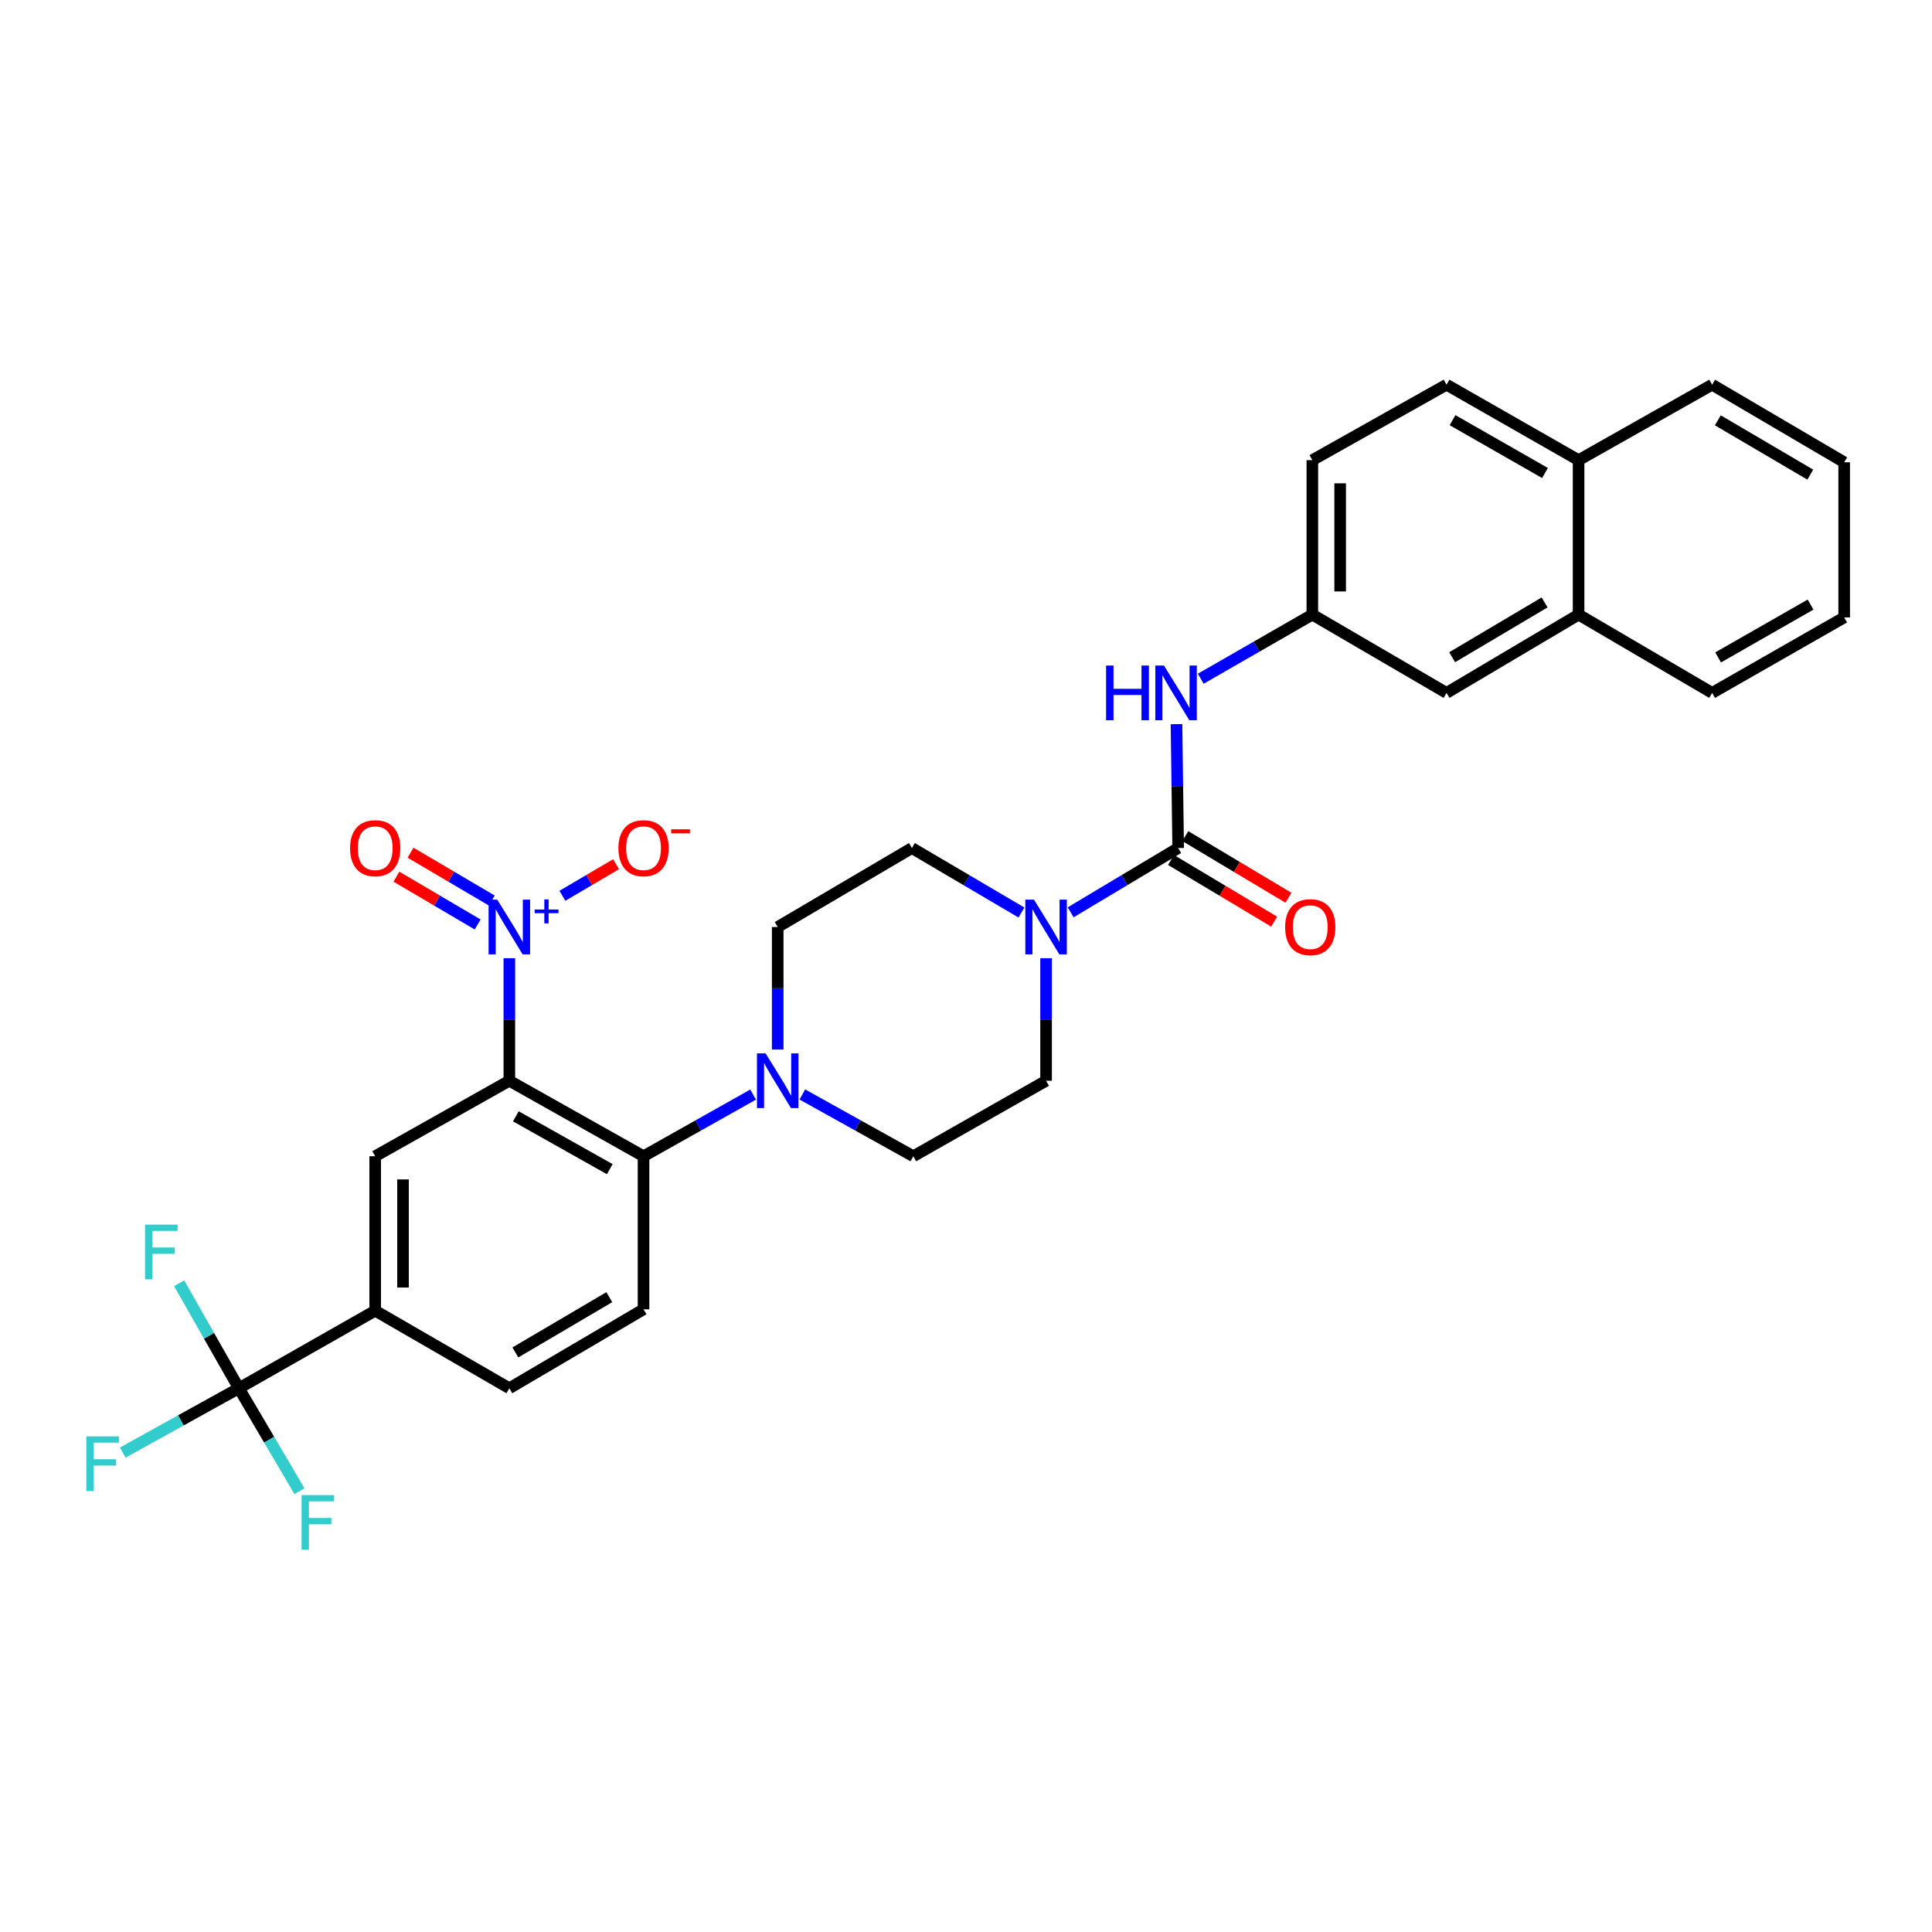 <?xml version='1.0' encoding='iso-8859-1'?>
<svg version='1.1' baseProfile='full'
              xmlns='http://www.w3.org/2000/svg'
                      xmlns:rdkit='http://www.rdkit.org/xml'
                      xmlns:xlink='http://www.w3.org/1999/xlink'
                  xml:space='preserve'
width='1000px' height='1000px' viewBox='0 0 1000 1000'>
<!-- END OF HEADER -->
<rect style='opacity:1.0;fill:#FFFFFF;stroke:none' width='1000' height='1000' x='0' y='0'> </rect>
<path class='bond-0' d='M 263.636,559.396 L 263.636,527.683' style='fill:none;fill-rule:evenodd;stroke:#000000;stroke-width:6px;stroke-linecap:butt;stroke-linejoin:miter;stroke-opacity:1' />
<path class='bond-0' d='M 263.636,527.683 L 263.636,495.97' style='fill:none;fill-rule:evenodd;stroke:#0000FF;stroke-width:6px;stroke-linecap:butt;stroke-linejoin:miter;stroke-opacity:1' />
<path class='bond-2' d='M 263.636,559.396 L 333.092,598.468' style='fill:none;fill-rule:evenodd;stroke:#000000;stroke-width:6px;stroke-linecap:butt;stroke-linejoin:miter;stroke-opacity:1' />
<path class='bond-2' d='M 266.994,577.807 L 315.613,605.157' style='fill:none;fill-rule:evenodd;stroke:#000000;stroke-width:6px;stroke-linecap:butt;stroke-linejoin:miter;stroke-opacity:1' />
<path class='bond-6' d='M 263.636,559.396 L 194.196,598.468' style='fill:none;fill-rule:evenodd;stroke:#000000;stroke-width:6px;stroke-linecap:butt;stroke-linejoin:miter;stroke-opacity:1' />
<path class='bond-10' d='M 291.095,463.658 L 304.984,455.483' style='fill:none;fill-rule:evenodd;stroke:#0000FF;stroke-width:6px;stroke-linecap:butt;stroke-linejoin:miter;stroke-opacity:1' />
<path class='bond-10' d='M 304.984,455.483 L 318.873,447.309' style='fill:none;fill-rule:evenodd;stroke:#FF0000;stroke-width:6px;stroke-linecap:butt;stroke-linejoin:miter;stroke-opacity:1' />
<path class='bond-11' d='M 254.534,466.107 L 233.514,453.732' style='fill:none;fill-rule:evenodd;stroke:#0000FF;stroke-width:6px;stroke-linecap:butt;stroke-linejoin:miter;stroke-opacity:1' />
<path class='bond-11' d='M 233.514,453.732 L 212.493,441.357' style='fill:none;fill-rule:evenodd;stroke:#FF0000;stroke-width:6px;stroke-linecap:butt;stroke-linejoin:miter;stroke-opacity:1' />
<path class='bond-11' d='M 247.229,478.516 L 226.208,466.141' style='fill:none;fill-rule:evenodd;stroke:#0000FF;stroke-width:6px;stroke-linecap:butt;stroke-linejoin:miter;stroke-opacity:1' />
<path class='bond-11' d='M 226.208,466.141 L 205.188,453.766' style='fill:none;fill-rule:evenodd;stroke:#FF0000;stroke-width:6px;stroke-linecap:butt;stroke-linejoin:miter;stroke-opacity:1' />
<path class='bond-1' d='M 609.819,438.94 L 582,455.574' style='fill:none;fill-rule:evenodd;stroke:#000000;stroke-width:6px;stroke-linecap:butt;stroke-linejoin:miter;stroke-opacity:1' />
<path class='bond-1' d='M 582,455.574 L 554.182,472.207' style='fill:none;fill-rule:evenodd;stroke:#0000FF;stroke-width:6px;stroke-linecap:butt;stroke-linejoin:miter;stroke-opacity:1' />
<path class='bond-8' d='M 609.819,438.94 L 609.384,406.876' style='fill:none;fill-rule:evenodd;stroke:#000000;stroke-width:6px;stroke-linecap:butt;stroke-linejoin:miter;stroke-opacity:1' />
<path class='bond-8' d='M 609.384,406.876 L 608.95,374.812' style='fill:none;fill-rule:evenodd;stroke:#0000FF;stroke-width:6px;stroke-linecap:butt;stroke-linejoin:miter;stroke-opacity:1' />
<path class='bond-12' d='M 606.124,445.12 L 632.812,461.078' style='fill:none;fill-rule:evenodd;stroke:#000000;stroke-width:6px;stroke-linecap:butt;stroke-linejoin:miter;stroke-opacity:1' />
<path class='bond-12' d='M 632.812,461.078 L 659.5,477.036' style='fill:none;fill-rule:evenodd;stroke:#FF0000;stroke-width:6px;stroke-linecap:butt;stroke-linejoin:miter;stroke-opacity:1' />
<path class='bond-12' d='M 613.514,432.761 L 640.202,448.719' style='fill:none;fill-rule:evenodd;stroke:#000000;stroke-width:6px;stroke-linecap:butt;stroke-linejoin:miter;stroke-opacity:1' />
<path class='bond-12' d='M 640.202,448.719 L 666.89,464.677' style='fill:none;fill-rule:evenodd;stroke:#FF0000;stroke-width:6px;stroke-linecap:butt;stroke-linejoin:miter;stroke-opacity:1' />
<path class='bond-5' d='M 333.092,598.468 L 361.449,582.513' style='fill:none;fill-rule:evenodd;stroke:#000000;stroke-width:6px;stroke-linecap:butt;stroke-linejoin:miter;stroke-opacity:1' />
<path class='bond-5' d='M 361.449,582.513 L 389.807,566.559' style='fill:none;fill-rule:evenodd;stroke:#0000FF;stroke-width:6px;stroke-linecap:butt;stroke-linejoin:miter;stroke-opacity:1' />
<path class='bond-9' d='M 333.092,598.468 L 333.092,677.699' style='fill:none;fill-rule:evenodd;stroke:#000000;stroke-width:6px;stroke-linecap:butt;stroke-linejoin:miter;stroke-opacity:1' />
<path class='bond-3' d='M 123.644,718.555 L 194.196,678.419' style='fill:none;fill-rule:evenodd;stroke:#000000;stroke-width:6px;stroke-linecap:butt;stroke-linejoin:miter;stroke-opacity:1' />
<path class='bond-21' d='M 123.644,718.555 L 108.179,691.382' style='fill:none;fill-rule:evenodd;stroke:#000000;stroke-width:6px;stroke-linecap:butt;stroke-linejoin:miter;stroke-opacity:1' />
<path class='bond-21' d='M 108.179,691.382 L 92.714,664.209' style='fill:none;fill-rule:evenodd;stroke:#33CCCC;stroke-width:6px;stroke-linecap:butt;stroke-linejoin:miter;stroke-opacity:1' />
<path class='bond-22' d='M 123.644,718.555 L 93.594,735.201' style='fill:none;fill-rule:evenodd;stroke:#000000;stroke-width:6px;stroke-linecap:butt;stroke-linejoin:miter;stroke-opacity:1' />
<path class='bond-22' d='M 93.594,735.201 L 63.544,751.846' style='fill:none;fill-rule:evenodd;stroke:#33CCCC;stroke-width:6px;stroke-linecap:butt;stroke-linejoin:miter;stroke-opacity:1' />
<path class='bond-23' d='M 123.644,718.555 L 139.321,745.196' style='fill:none;fill-rule:evenodd;stroke:#000000;stroke-width:6px;stroke-linecap:butt;stroke-linejoin:miter;stroke-opacity:1' />
<path class='bond-23' d='M 139.321,745.196 L 154.998,771.836' style='fill:none;fill-rule:evenodd;stroke:#33CCCC;stroke-width:6px;stroke-linecap:butt;stroke-linejoin:miter;stroke-opacity:1' />
<path class='bond-4' d='M 541.451,495.97 L 541.451,527.683' style='fill:none;fill-rule:evenodd;stroke:#0000FF;stroke-width:6px;stroke-linecap:butt;stroke-linejoin:miter;stroke-opacity:1' />
<path class='bond-4' d='M 541.451,527.683 L 541.451,559.396' style='fill:none;fill-rule:evenodd;stroke:#000000;stroke-width:6px;stroke-linecap:butt;stroke-linejoin:miter;stroke-opacity:1' />
<path class='bond-32' d='M 528.696,472.313 L 500.346,455.627' style='fill:none;fill-rule:evenodd;stroke:#0000FF;stroke-width:6px;stroke-linecap:butt;stroke-linejoin:miter;stroke-opacity:1' />
<path class='bond-32' d='M 500.346,455.627 L 471.995,438.94' style='fill:none;fill-rule:evenodd;stroke:#000000;stroke-width:6px;stroke-linecap:butt;stroke-linejoin:miter;stroke-opacity:1' />
<path class='bond-16' d='M 402.539,543.246 L 402.539,511.533' style='fill:none;fill-rule:evenodd;stroke:#0000FF;stroke-width:6px;stroke-linecap:butt;stroke-linejoin:miter;stroke-opacity:1' />
<path class='bond-16' d='M 402.539,511.533 L 402.539,479.82' style='fill:none;fill-rule:evenodd;stroke:#000000;stroke-width:6px;stroke-linecap:butt;stroke-linejoin:miter;stroke-opacity:1' />
<path class='bond-17' d='M 415.288,566.492 L 444.009,582.48' style='fill:none;fill-rule:evenodd;stroke:#0000FF;stroke-width:6px;stroke-linecap:butt;stroke-linejoin:miter;stroke-opacity:1' />
<path class='bond-17' d='M 444.009,582.48 L 472.731,598.468' style='fill:none;fill-rule:evenodd;stroke:#000000;stroke-width:6px;stroke-linecap:butt;stroke-linejoin:miter;stroke-opacity:1' />
<path class='bond-7' d='M 194.196,598.468 L 194.196,678.419' style='fill:none;fill-rule:evenodd;stroke:#000000;stroke-width:6px;stroke-linecap:butt;stroke-linejoin:miter;stroke-opacity:1' />
<path class='bond-7' d='M 208.596,610.46 L 208.596,666.427' style='fill:none;fill-rule:evenodd;stroke:#000000;stroke-width:6px;stroke-linecap:butt;stroke-linejoin:miter;stroke-opacity:1' />
<path class='bond-18' d='M 194.196,678.419 L 263.636,718.555' style='fill:none;fill-rule:evenodd;stroke:#000000;stroke-width:6px;stroke-linecap:butt;stroke-linejoin:miter;stroke-opacity:1' />
<path class='bond-13' d='M 621.504,351.307 L 650.385,334.716' style='fill:none;fill-rule:evenodd;stroke:#0000FF;stroke-width:6px;stroke-linecap:butt;stroke-linejoin:miter;stroke-opacity:1' />
<path class='bond-13' d='M 650.385,334.716 L 679.266,318.125' style='fill:none;fill-rule:evenodd;stroke:#000000;stroke-width:6px;stroke-linecap:butt;stroke-linejoin:miter;stroke-opacity:1' />
<path class='bond-31' d='M 333.092,677.699 L 263.636,718.555' style='fill:none;fill-rule:evenodd;stroke:#000000;stroke-width:6px;stroke-linecap:butt;stroke-linejoin:miter;stroke-opacity:1' />
<path class='bond-31' d='M 315.372,671.416 L 266.753,700.015' style='fill:none;fill-rule:evenodd;stroke:#000000;stroke-width:6px;stroke-linecap:butt;stroke-linejoin:miter;stroke-opacity:1' />
<path class='bond-20' d='M 679.266,318.125 L 748.722,358.645' style='fill:none;fill-rule:evenodd;stroke:#000000;stroke-width:6px;stroke-linecap:butt;stroke-linejoin:miter;stroke-opacity:1' />
<path class='bond-26' d='M 679.266,318.125 L 679.266,238.173' style='fill:none;fill-rule:evenodd;stroke:#000000;stroke-width:6px;stroke-linecap:butt;stroke-linejoin:miter;stroke-opacity:1' />
<path class='bond-26' d='M 693.666,306.132 L 693.666,250.166' style='fill:none;fill-rule:evenodd;stroke:#000000;stroke-width:6px;stroke-linecap:butt;stroke-linejoin:miter;stroke-opacity:1' />
<path class='bond-14' d='M 471.995,438.94 L 402.539,479.82' style='fill:none;fill-rule:evenodd;stroke:#000000;stroke-width:6px;stroke-linecap:butt;stroke-linejoin:miter;stroke-opacity:1' />
<path class='bond-15' d='M 541.451,559.396 L 472.731,598.468' style='fill:none;fill-rule:evenodd;stroke:#000000;stroke-width:6px;stroke-linecap:butt;stroke-linejoin:miter;stroke-opacity:1' />
<path class='bond-19' d='M 817.074,318.125 L 748.722,358.645' style='fill:none;fill-rule:evenodd;stroke:#000000;stroke-width:6px;stroke-linecap:butt;stroke-linejoin:miter;stroke-opacity:1' />
<path class='bond-19' d='M 799.478,311.816 L 751.632,340.18' style='fill:none;fill-rule:evenodd;stroke:#000000;stroke-width:6px;stroke-linecap:butt;stroke-linejoin:miter;stroke-opacity:1' />
<path class='bond-27' d='M 817.074,318.125 L 886.194,358.645' style='fill:none;fill-rule:evenodd;stroke:#000000;stroke-width:6px;stroke-linecap:butt;stroke-linejoin:miter;stroke-opacity:1' />
<path class='bond-33' d='M 817.074,318.125 L 817.074,238.173' style='fill:none;fill-rule:evenodd;stroke:#000000;stroke-width:6px;stroke-linecap:butt;stroke-linejoin:miter;stroke-opacity:1' />
<path class='bond-24' d='M 817.074,238.173 L 748.722,199.117' style='fill:none;fill-rule:evenodd;stroke:#000000;stroke-width:6px;stroke-linecap:butt;stroke-linejoin:miter;stroke-opacity:1' />
<path class='bond-24' d='M 799.677,244.817 L 751.831,217.478' style='fill:none;fill-rule:evenodd;stroke:#000000;stroke-width:6px;stroke-linecap:butt;stroke-linejoin:miter;stroke-opacity:1' />
<path class='bond-28' d='M 817.074,238.173 L 886.194,199.117' style='fill:none;fill-rule:evenodd;stroke:#000000;stroke-width:6px;stroke-linecap:butt;stroke-linejoin:miter;stroke-opacity:1' />
<path class='bond-25' d='M 748.722,199.117 L 679.266,238.173' style='fill:none;fill-rule:evenodd;stroke:#000000;stroke-width:6px;stroke-linecap:butt;stroke-linejoin:miter;stroke-opacity:1' />
<path class='bond-29' d='M 886.194,358.645 L 954.545,319.573' style='fill:none;fill-rule:evenodd;stroke:#000000;stroke-width:6px;stroke-linecap:butt;stroke-linejoin:miter;stroke-opacity:1' />
<path class='bond-29' d='M 889.3,340.282 L 937.146,312.932' style='fill:none;fill-rule:evenodd;stroke:#000000;stroke-width:6px;stroke-linecap:butt;stroke-linejoin:miter;stroke-opacity:1' />
<path class='bond-30' d='M 886.194,199.117 L 954.545,239.277' style='fill:none;fill-rule:evenodd;stroke:#000000;stroke-width:6px;stroke-linecap:butt;stroke-linejoin:miter;stroke-opacity:1' />
<path class='bond-30' d='M 889.152,217.557 L 936.998,245.669' style='fill:none;fill-rule:evenodd;stroke:#000000;stroke-width:6px;stroke-linecap:butt;stroke-linejoin:miter;stroke-opacity:1' />
<path class='bond-34' d='M 954.545,319.573 L 954.545,239.277' style='fill:none;fill-rule:evenodd;stroke:#000000;stroke-width:6px;stroke-linecap:butt;stroke-linejoin:miter;stroke-opacity:1' />
<path  class='atom-1' d='M 257.376 465.66
L 266.656 480.66
Q 267.576 482.14, 269.056 484.82
Q 270.536 487.5, 270.616 487.66
L 270.616 465.66
L 274.376 465.66
L 274.376 493.98
L 270.496 493.98
L 260.536 477.58
Q 259.376 475.66, 258.136 473.46
Q 256.936 471.26, 256.576 470.58
L 256.576 493.98
L 252.896 493.98
L 252.896 465.66
L 257.376 465.66
' fill='#0000FF'/>
<path  class='atom-1' d='M 276.752 470.765
L 281.741 470.765
L 281.741 465.511
L 283.959 465.511
L 283.959 470.765
L 289.081 470.765
L 289.081 472.666
L 283.959 472.666
L 283.959 477.946
L 281.741 477.946
L 281.741 472.666
L 276.752 472.666
L 276.752 470.765
' fill='#0000FF'/>
<path  class='atom-5' d='M 535.191 465.66
L 544.471 480.66
Q 545.391 482.14, 546.871 484.82
Q 548.351 487.5, 548.431 487.66
L 548.431 465.66
L 552.191 465.66
L 552.191 493.98
L 548.311 493.98
L 538.351 477.58
Q 537.191 475.66, 535.951 473.46
Q 534.751 471.26, 534.391 470.58
L 534.391 493.98
L 530.711 493.98
L 530.711 465.66
L 535.191 465.66
' fill='#0000FF'/>
<path  class='atom-6' d='M 396.279 545.236
L 405.559 560.236
Q 406.479 561.716, 407.959 564.396
Q 409.439 567.076, 409.519 567.236
L 409.519 545.236
L 413.279 545.236
L 413.279 573.556
L 409.399 573.556
L 399.439 557.156
Q 398.279 555.236, 397.039 553.036
Q 395.839 550.836, 395.479 550.156
L 395.479 573.556
L 391.799 573.556
L 391.799 545.236
L 396.279 545.236
' fill='#0000FF'/>
<path  class='atom-9' d='M 572.511 344.485
L 576.351 344.485
L 576.351 356.525
L 590.831 356.525
L 590.831 344.485
L 594.671 344.485
L 594.671 372.805
L 590.831 372.805
L 590.831 359.725
L 576.351 359.725
L 576.351 372.805
L 572.511 372.805
L 572.511 344.485
' fill='#0000FF'/>
<path  class='atom-9' d='M 602.471 344.485
L 611.751 359.485
Q 612.671 360.965, 614.151 363.645
Q 615.631 366.325, 615.711 366.485
L 615.711 344.485
L 619.471 344.485
L 619.471 372.805
L 615.591 372.805
L 605.631 356.405
Q 604.471 354.485, 603.231 352.285
Q 602.031 350.085, 601.671 349.405
L 601.671 372.805
L 597.991 372.805
L 597.991 344.485
L 602.471 344.485
' fill='#0000FF'/>
<path  class='atom-11' d='M 320.092 439.02
Q 320.092 432.22, 323.452 428.42
Q 326.812 424.62, 333.092 424.62
Q 339.372 424.62, 342.732 428.42
Q 346.092 432.22, 346.092 439.02
Q 346.092 445.9, 342.692 449.82
Q 339.292 453.7, 333.092 453.7
Q 326.852 453.7, 323.452 449.82
Q 320.092 445.94, 320.092 439.02
M 333.092 450.5
Q 337.412 450.5, 339.732 447.62
Q 342.092 444.7, 342.092 439.02
Q 342.092 433.46, 339.732 430.66
Q 337.412 427.82, 333.092 427.82
Q 328.772 427.82, 326.412 430.62
Q 324.092 433.42, 324.092 439.02
Q 324.092 444.74, 326.412 447.62
Q 328.772 450.5, 333.092 450.5
' fill='#FF0000'/>
<path  class='atom-11' d='M 347.412 429.243
L 357.1 429.243
L 357.1 431.355
L 347.412 431.355
L 347.412 429.243
' fill='#FF0000'/>
<path  class='atom-12' d='M 181.196 439.02
Q 181.196 432.22, 184.556 428.42
Q 187.916 424.62, 194.196 424.62
Q 200.476 424.62, 203.836 428.42
Q 207.196 432.22, 207.196 439.02
Q 207.196 445.9, 203.796 449.82
Q 200.396 453.7, 194.196 453.7
Q 187.956 453.7, 184.556 449.82
Q 181.196 445.94, 181.196 439.02
M 194.196 450.5
Q 198.516 450.5, 200.836 447.62
Q 203.196 444.7, 203.196 439.02
Q 203.196 433.46, 200.836 430.66
Q 198.516 427.82, 194.196 427.82
Q 189.876 427.82, 187.516 430.62
Q 185.196 433.42, 185.196 439.02
Q 185.196 444.74, 187.516 447.62
Q 189.876 450.5, 194.196 450.5
' fill='#FF0000'/>
<path  class='atom-13' d='M 665.186 479.9
Q 665.186 473.1, 668.546 469.3
Q 671.906 465.5, 678.186 465.5
Q 684.466 465.5, 687.826 469.3
Q 691.186 473.1, 691.186 479.9
Q 691.186 486.78, 687.786 490.7
Q 684.386 494.58, 678.186 494.58
Q 671.946 494.58, 668.546 490.7
Q 665.186 486.82, 665.186 479.9
M 678.186 491.38
Q 682.506 491.38, 684.826 488.5
Q 687.186 485.58, 687.186 479.9
Q 687.186 474.34, 684.826 471.54
Q 682.506 468.7, 678.186 468.7
Q 673.866 468.7, 671.506 471.5
Q 669.186 474.3, 669.186 479.9
Q 669.186 485.62, 671.506 488.5
Q 673.866 491.38, 678.186 491.38
' fill='#FF0000'/>
<path  class='atom-22' d='M 75.08 633.86
L 91.92 633.86
L 91.92 637.1
L 78.88 637.1
L 78.88 645.7
L 90.48 645.7
L 90.48 648.98
L 78.88 648.98
L 78.88 662.18
L 75.08 662.18
L 75.08 633.86
' fill='#33CCCC'/>
<path  class='atom-23' d='M 44.689 743.467
L 61.529 743.467
L 61.529 746.707
L 48.489 746.707
L 48.489 755.307
L 60.089 755.307
L 60.089 758.587
L 48.489 758.587
L 48.489 771.787
L 44.689 771.787
L 44.689 743.467
' fill='#33CCCC'/>
<path  class='atom-24' d='M 156.096 773.851
L 172.936 773.851
L 172.936 777.091
L 159.896 777.091
L 159.896 785.691
L 171.496 785.691
L 171.496 788.971
L 159.896 788.971
L 159.896 802.171
L 156.096 802.171
L 156.096 773.851
' fill='#33CCCC'/>
</svg>
